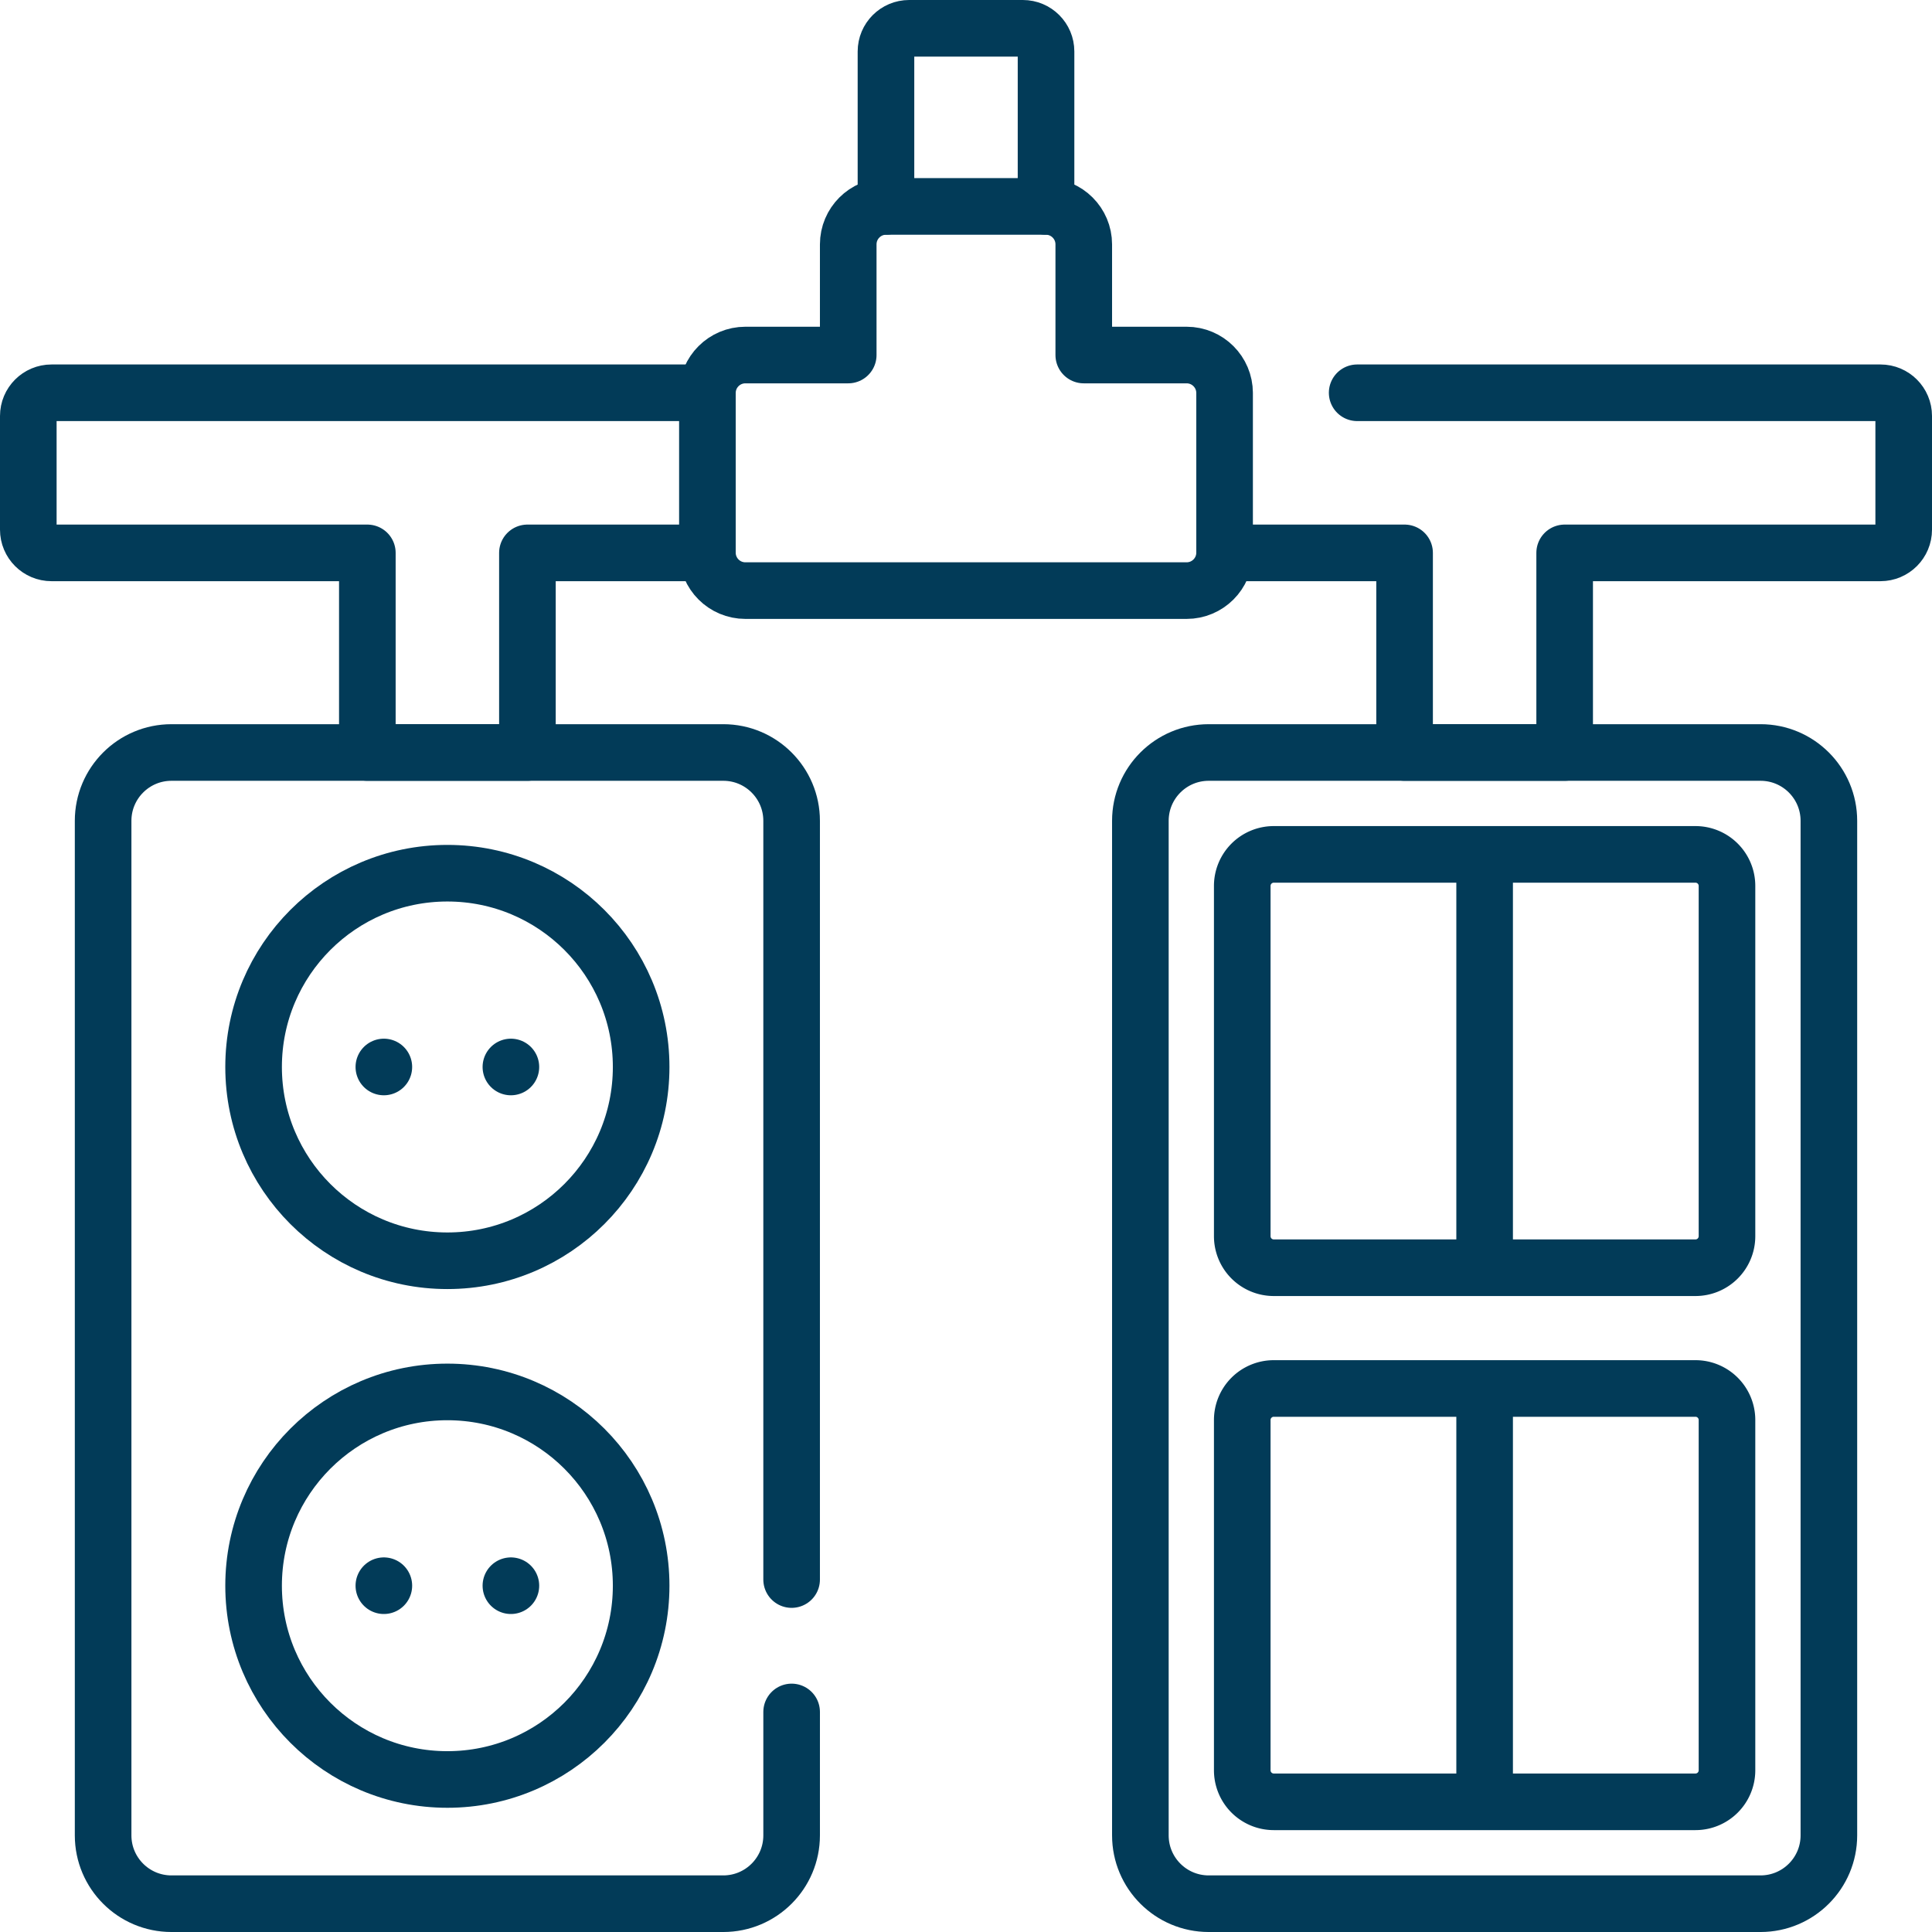 <?xml version="1.0" encoding="UTF-8"?>
<svg xmlns="http://www.w3.org/2000/svg" xmlns:xlink="http://www.w3.org/1999/xlink" version="1.1" width="512" height="512" x="0" y="0" viewBox="0 0 512 512" style="enable-background:new 0 0 512 512" xml:space="preserve" class="">
  <g>
    <path d="M324.53 104.153v42.3c0 5.559-4.506 10.065-10.065 10.065h-116.93c-5.559 0-10.065-4.506-10.065-10.065v-42.3c0-5.559 4.506-10.065 10.065-10.065h27.255V64.763c0-5.559 4.506-10.065 10.065-10.065h42.29c5.559 0 10.065 4.506 10.065 10.065v29.325h27.255c5.559 0 10.065 4.507 10.065 10.065zM209.789 418.598V217.53c0-10.002-8.108-18.111-18.111-18.111H45.438c-10.002 0-18.111 8.108-18.111 18.111v268.86c0 10.002 8.108 18.111 18.111 18.111h146.241c10.002 0 18.111-8.108 18.111-18.111v-32.705" style="stroke-linecap: round; stroke-linejoin: round; stroke-miterlimit: 10;" fill="none" stroke="#023B58" stroke-width="15px" stroke-linecap="round" stroke-linejoin="round" stroke-miterlimit="10" data-original="#000000" opacity="1" class=""></path>
    <circle cx="118.558" cy="282.761" r="51.353" style="stroke-linecap: round; stroke-linejoin: round; stroke-miterlimit: 10;" fill="none" stroke="#023B58" stroke-width="15px" stroke-linecap="round" stroke-linejoin="round" stroke-miterlimit="10" data-original="#000000" opacity="1" class=""></circle>
    <path d="M101.725 282.761h0M135.392 282.761h0" style="stroke-linecap: round; stroke-linejoin: round; stroke-miterlimit: 10;" fill="none" stroke="#023B58" stroke-width="15px" stroke-linecap="round" stroke-linejoin="round" stroke-miterlimit="10" data-original="#000000" opacity="1" class=""></path>
    <circle cx="118.558" cy="420.228" r="51.353" style="stroke-linecap: round; stroke-linejoin: round; stroke-miterlimit: 10;" fill="none" stroke="#023B58" stroke-width="15px" stroke-linecap="round" stroke-linejoin="round" stroke-miterlimit="10" data-original="#000000" opacity="1" class=""></circle>
    <path d="M101.725 420.228h0M135.392 420.228h0M234.79 54.7V13.65c0-3.4 2.75-6.15 6.15-6.15h30.12c3.4 0 6.15 2.75 6.15 6.15V54.7M359.662 104.09H498.35c3.4 0 6.15 2.75 6.15 6.15v30.13c0 3.39-2.75 6.15-6.15 6.15h-83.7v52.9h-42.42v-52.9h-47.7M187.47 146.52h-47.7v52.9H97.35v-52.9h-83.7c-3.4 0-6.15-2.76-6.15-6.15v-30.13c0-3.4 2.75-6.15 6.15-6.15h173.82" style="stroke-linecap: round; stroke-linejoin: round; stroke-miterlimit: 10;" fill="none" stroke="#023B58" stroke-width="15px" stroke-linecap="round" stroke-linejoin="round" stroke-miterlimit="10" data-original="#000000" opacity="1" class=""></path>
    <path d="M484.673 486.389V217.53c0-10.002-8.108-18.111-18.111-18.111H320.321c-10.002 0-18.111 8.108-18.111 18.111v268.86c0 10.002 8.108 18.111 18.111 18.111h146.241c10.002-.001 18.111-8.109 18.111-18.112z" style="stroke-linecap: round; stroke-linejoin: round; stroke-miterlimit: 10;" fill="none" stroke="#023B58" stroke-width="15px" stroke-linecap="round" stroke-linejoin="round" stroke-miterlimit="10" data-original="#000000" opacity="1" class=""></path>
    <path d="M457.67 234.775v92.831a8.355 8.355 0 0 1-8.355 8.355h-111.75a8.355 8.355 0 0 1-8.355-8.355v-92.831a8.355 8.355 0 0 1 8.355-8.355h111.75a8.355 8.355 0 0 1 8.355 8.355zM337.565 367.96h111.75a8.355 8.355 0 0 1 8.355 8.355v92.831a8.355 8.355 0 0 1-8.355 8.355h-111.75a8.355 8.355 0 0 1-8.355-8.355v-92.831a8.355 8.355 0 0 1 8.355-8.355zM393.442 226.42v109.54M393.442 367.96V477.5" style="stroke-linecap: round; stroke-linejoin: round; stroke-miterlimit: 10;" fill="none" stroke="#023B58" stroke-width="15px" stroke-linecap="round" stroke-linejoin="round" stroke-miterlimit="10" data-original="#000000" opacity="1" class=""></path>
  </g>
</svg>
